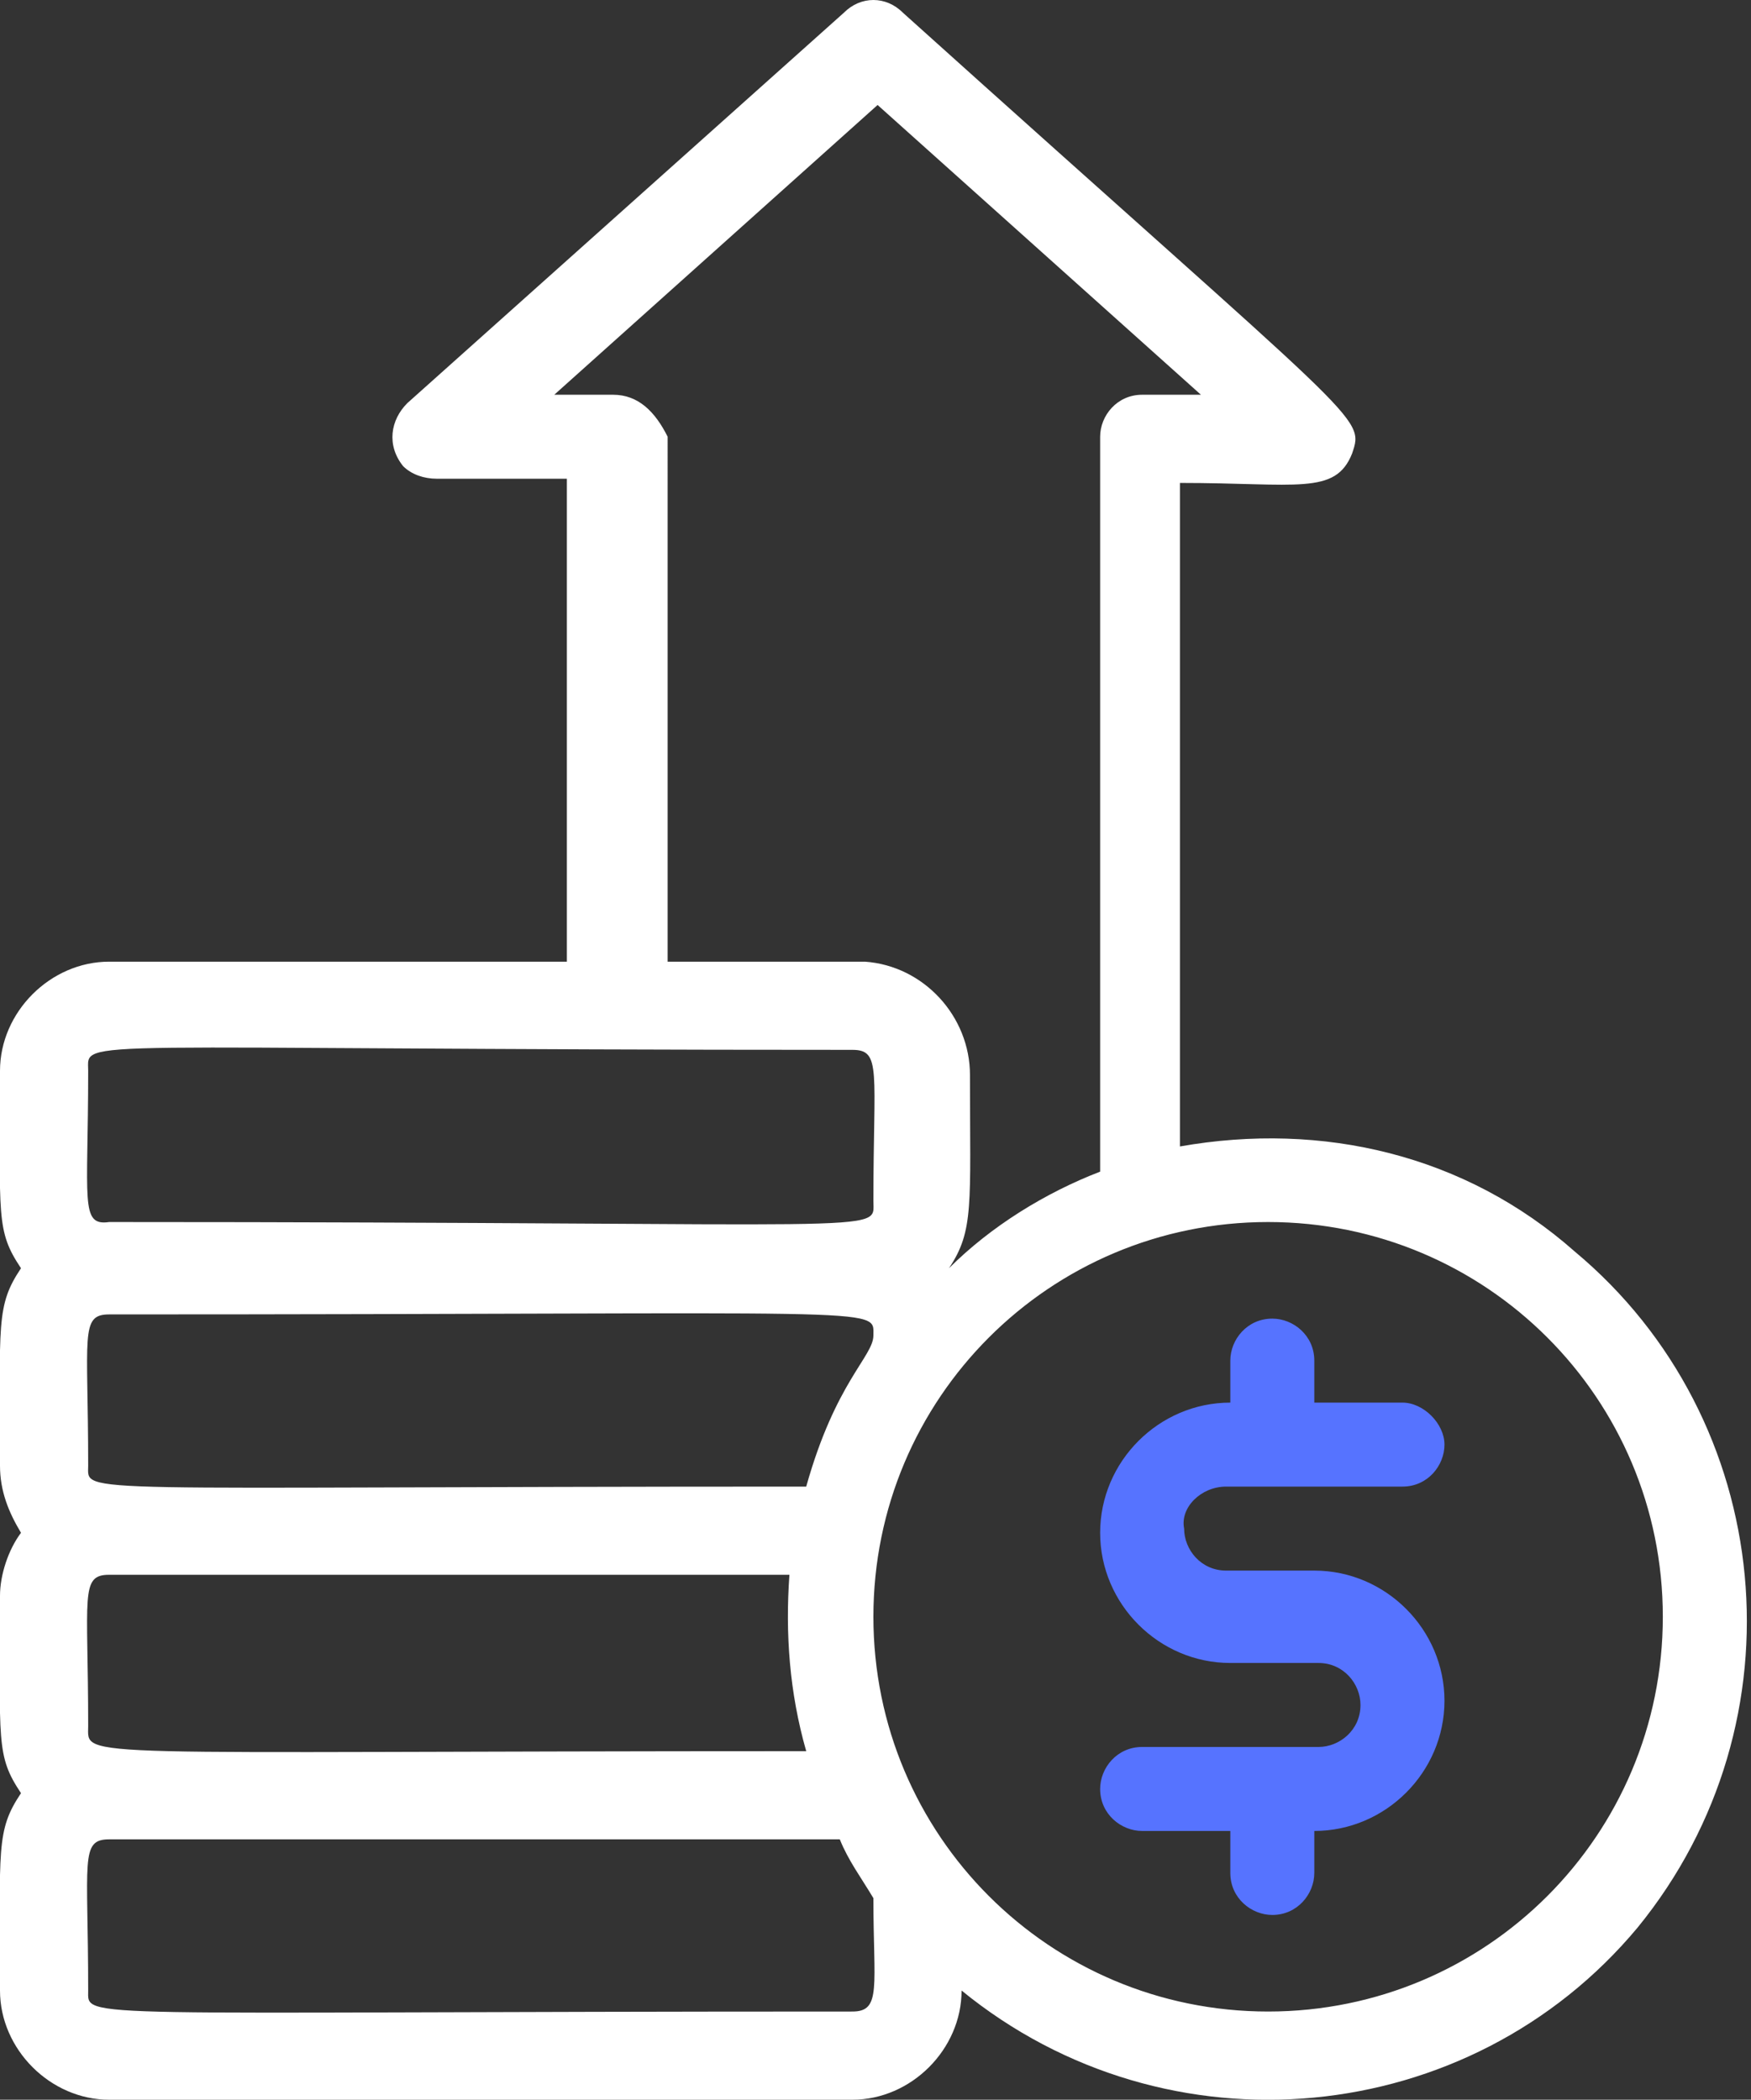 <svg xmlns="http://www.w3.org/2000/svg" viewBox="0 0 41.7 50" style="enable-background:new 0 0 41.7 50" xml:space="preserve"><rect x="0" y="0" width="41.7" height="50" fill="#333333" stroke="none"/><path style="fill:#5673ff" d="M29.2 35.4h4.2c.6 0 1-.5 1-1s-.5-1-1-1h-2.1v-1c0-.6-.5-1-1-1-.6 0-1 .5-1 1v1c-1.7 0-3.1 1.4-3.1 3.1s1.4 3.1 3.1 3.1h2.1c.6 0 1 .5 1 1 0 .6-.5 1-1 1h-4.2c-.6 0-1 .5-1 1 0 .6.5 1 1 1h2.1v1c0 .6.5 1 1 1 .6 0 1-.5 1-1v-1c1.7 0 3.1-1.4 3.1-3.1s-1.4-3.1-3.1-3.1h-2.1c-.6 0-1-.5-1-1-.1-.5.4-1 1-1z"/><path style="fill:#fff" d="M28.1 27.3V11.5c2.8 0 3.7.3 4.1-.7.3-.9.3-.6-10.7-10.5-.4-.4-1-.4-1.4 0L9.7 9.6c-.4.4-.5 1-.1 1.5.2.2.5.3.8.3h3.1v11.5H2.6c-1.4 0-2.6 1.2-2.6 2.6 0 3.5-.1 3.8.5 4.7-.6.9-.5 1.3-.5 4.7 0 .6.2 1.1.5 1.6-.3.4-.5 1-.5 1.5 0 3.5-.1 3.8.5 4.7-.6.9-.5 1.3-.5 4.7C0 48.8 1.2 50 2.6 50h17.7c1.4 0 2.6-1.2 2.6-2.6 4.9 4 12.1 3.3 16.1-1.5 4-4.9 3.3-12.1-1.5-16.1-2.6-2.3-6-3.1-9.4-2.5zM14.6 9.4h-1.4l7.7-6.9 7.7 6.9h-1.4c-.6 0-1 .5-1 1v17.5c-1.3.5-2.6 1.3-3.6 2.3.6-.9.5-1.5.5-4.6 0-1.4-1.1-2.6-2.5-2.7h-4.7V10.4c-.3-.6-.7-1-1.3-1zM2.1 41.1c0-3.1-.2-3.6.5-3.6h16.2c-.1 1.4 0 2.8.4 4.2-17.7 0-17.1.2-17.1-.6zm0-6.2c0-3.1-.2-3.6.5-3.6 18.7 0 18.2-.2 18.2.5 0 .5-.9 1.1-1.6 3.6-17.7 0-17.1.2-17.1-.5zm0-9.4c0-.8-.7-.5 18.2-.5.7 0 .5.5.5 3.6 0 .8.7.5-18.2.5-.7.1-.5-.5-.5-3.6zm18.2 22.4c-18.7 0-18.2.2-18.2-.5 0-3.1-.2-3.6.5-3.6H20c.2.5.5.9.8 1.4 0 2.1.2 2.7-.5 2.7zm9.9 0c-5.2 0-9.4-4.2-9.4-9.4s4.2-9.4 9.4-9.4 9.4 4.2 9.4 9.4-4.2 9.4-9.4 9.4z"/></svg>